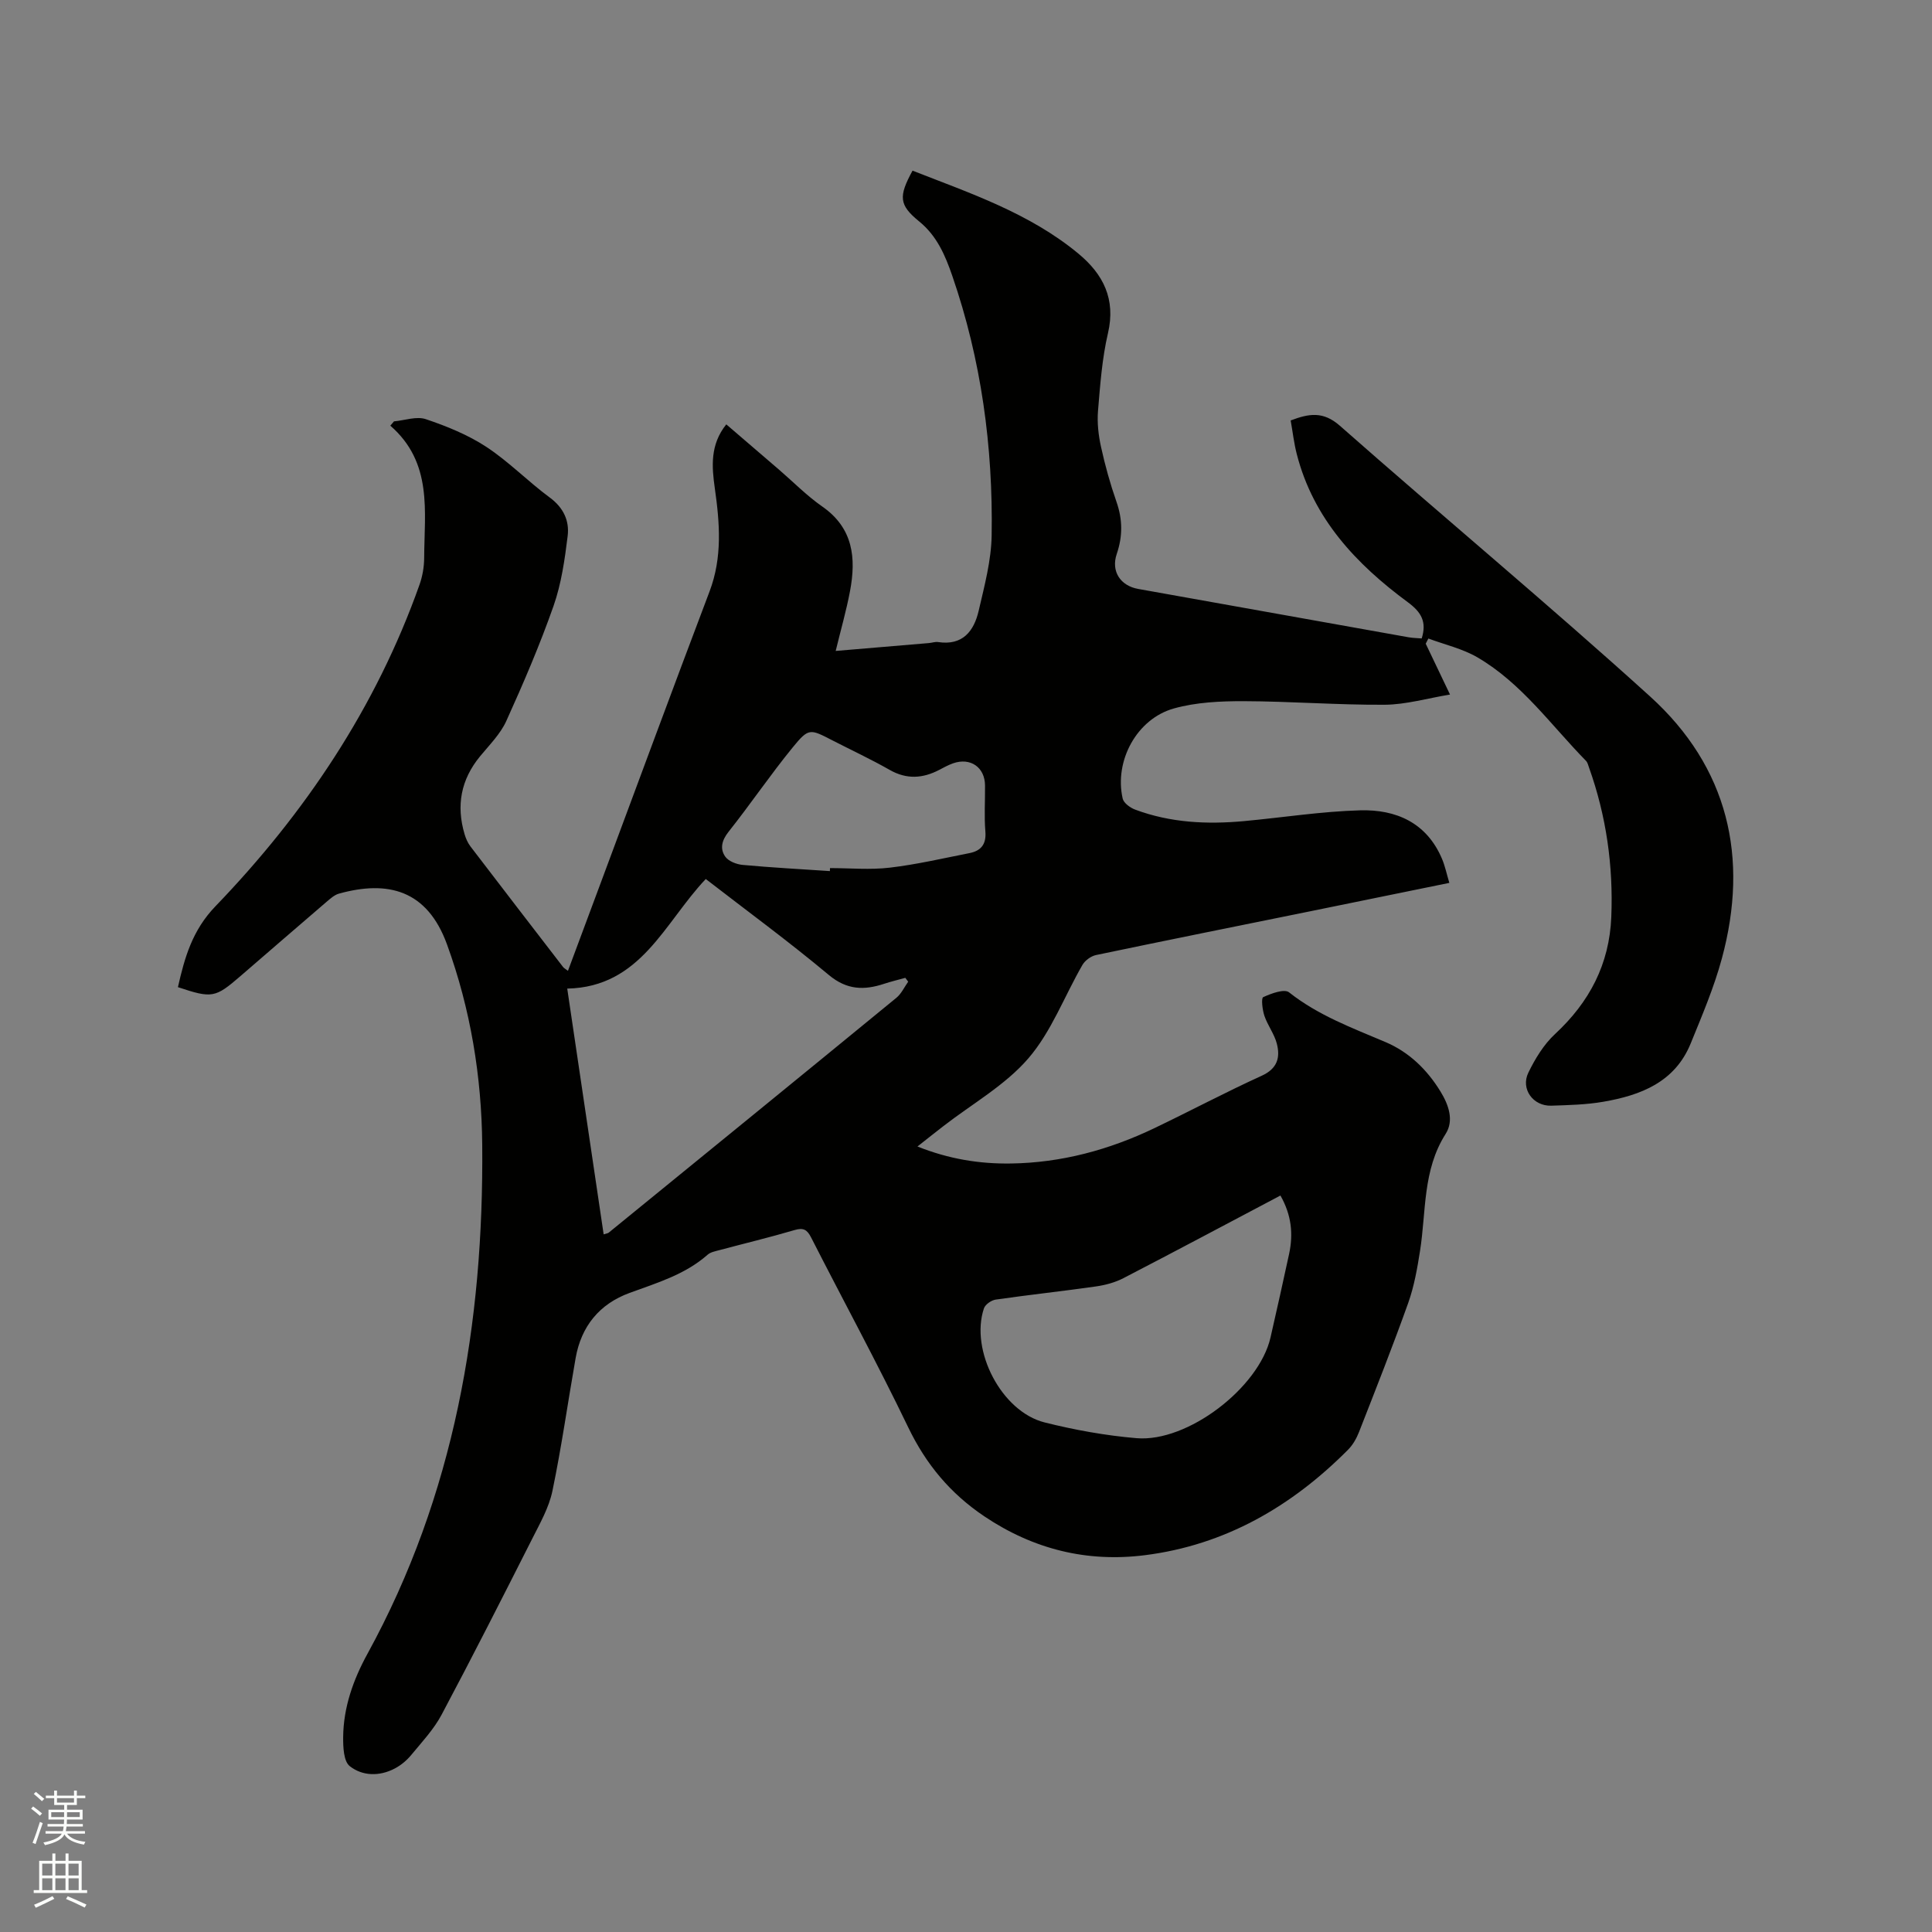 <svg enable-background="new 0 0 400 400" viewBox="0 0 400 400" xmlns="http://www.w3.org/2000/svg"><rect x="0" y="0" width="400" height="400" fill="#808080" stroke="none"/><path d="m6.44 374.46.42-.45c.65.47 1.27.95 1.85 1.44l-.45.49c-.65-.56-1.25-1.06-1.82-1.48m.93 7.33-.63-.26c.55-1.36 1.05-2.8 1.52-4.33.19.1.38.19.59.27-.46 1.29-.95 2.73-1.48 4.32m-.38-10.38.44-.42c.43.34 1.01.82 1.74 1.44l-.49.49c-.53-.51-1.09-1.01-1.69-1.51m2.5.35h1.72v-1.04h.59v1.04h3.52v-1.04h.59v1.04h1.75v.53h-1.75v1.42h-2.03v.97h3.22v2.03h-3.24c0 .35-.01.66-.03.93h3.32v.53h-3.37c-.03.27-.08.58-.15.94h3.96v.53h-3.71c.67.92 1.93 1.48 3.79 1.68-.13.24-.23.44-.29.59-2.13-.38-3.48-1.08-4.04-2.12-.43.97-1.77 1.72-4.03 2.23-.09-.19-.2-.37-.33-.55 2.1-.42 3.37-1.03 3.81-1.83h-3.36v-.53h3.58c.08-.29.13-.61.16-.94h-3.33v-.53h3.39c.02-.27.04-.58.04-.93h-3.23v-2.03h3.25v-.97h-2.07v-1.42h-1.73zm1.12 3.44v1h2.65c.01-.3.02-.44.01-.4v-.25-.35zm1.19-2h3.52v-.91h-3.52zm4.71 2h-2.63v.59c0 .15-.01.28-.01.4h2.64z" fill="#fbfcfa"/><path d="m13.56 383.74h.63v1.52h2.72v6.07h1.13v.6h-11.06v-.6h1.13v-6.07h2.73v-1.52h.63v1.52h2.1v-1.52zm-2.69 8.83.38.56c-1.24.63-2.53 1.25-3.85 1.85-.1-.21-.21-.42-.34-.63 1.36-.55 2.63-1.15 3.81-1.78m-2.13-4.27h2.1v-2.45h-2.1zm0 3.04h2.1v-2.46h-2.1zm2.72-3.04h2.1v-2.45h-2.1zm0 3.04h2.1v-2.46h-2.1zm6.07 3.6c-1.41-.71-2.7-1.3-3.86-1.78l.35-.56c1.45.62 2.75 1.19 3.88 1.72zm-1.25-9.09h-2.1v2.45h2.1zm-2.09 5.49h2.1v-2.46h-2.1z" fill="#fbfcfa"/><path d="m295.18 133.27c1.54 3.23 3.08 6.46 5.03 10.53-4.74.78-9.13 2.08-13.53 2.11-9.73.06-19.47-.71-29.21-.74-4.81-.01-9.81.22-14.4 1.5-7.72 2.14-12.41 10.87-10.63 18.67.21.92 1.55 1.9 2.58 2.28 7.3 2.73 14.89 3.09 22.56 2.38 8.01-.74 16-2.01 24.02-2.23 7.4-.21 13.75 2.53 16.93 9.99.65 1.52.98 3.17 1.54 5.03-9.89 2.02-19.42 3.97-28.94 5.91-14.74 2.99-29.48 5.95-44.2 9.03-1.06.22-2.29 1.12-2.83 2.06-3.73 6.46-6.41 13.78-11.18 19.32-4.81 5.59-11.66 9.43-17.6 14.04-1.67 1.29-3.32 2.6-5.37 4.22 6.47 2.59 12.83 3.62 19.35 3.52 10.44-.15 20.31-2.82 29.69-7.31 7.45-3.57 14.75-7.45 22.26-10.87 3.24-1.48 3.84-3.79 3.1-6.65-.52-2-1.9-3.77-2.57-5.75-.42-1.24-.69-3.66-.25-3.86 1.65-.76 4.37-1.77 5.35-1 6.03 4.77 13.05 7.36 19.97 10.3 4.9 2.08 8.64 5.73 11.41 10.27 1.66 2.72 2.82 5.96 1.04 8.75-4.78 7.5-4.01 16.05-5.3 24.23-.57 3.63-1.22 7.31-2.44 10.75-3.2 8.97-6.71 17.84-10.18 26.71-.52 1.34-1.29 2.7-2.29 3.7-11.69 11.76-25.48 19.74-42.08 21.83-11.92 1.5-23.01-1.2-33.19-8.03-7.08-4.76-12.09-10.78-15.79-18.46-6.38-13.25-13.42-26.19-20.1-39.3-.83-1.62-1.59-2.07-3.42-1.53-5.18 1.53-10.43 2.78-15.65 4.18-.81.22-1.75.39-2.35.92-4.67 4.12-10.47 5.83-16.15 7.91-6.24 2.28-10.02 6.9-11.18 13.48-1.62 9.18-2.91 18.42-4.81 27.54-.72 3.44-2.57 6.69-4.18 9.88-6.16 12.18-12.34 24.36-18.75 36.41-1.62 3.05-4.08 5.67-6.3 8.36-.92 1.12-2.13 2.13-3.41 2.8-3.15 1.66-6.69 1.59-9.32-.49-1.27-1-1.38-3.95-1.36-6.01.05-6.17 2.1-11.91 5.02-17.23 18.03-32.88 24.1-68.49 23.77-105.43-.13-14.1-2.41-28.04-7.29-41.45-4.11-11.31-12.25-13.32-22.35-10.53-.96.26-1.82 1.05-2.61 1.72-5.96 5.11-11.89 10.25-17.83 15.38-5.21 4.5-5.86 4.62-12.92 2.27 1.38-6.13 2.98-11.78 7.76-16.74 18.56-19.27 33.24-41.17 42.25-66.57.62-1.75.96-3.69.97-5.55.04-9.65 1.81-19.72-7.01-27.39.25-.3.51-.59.76-.89 2.22-.2 4.68-1.11 6.61-.45 4.33 1.46 8.71 3.24 12.51 5.73 4.67 3.07 8.64 7.18 13.16 10.51 2.83 2.09 4.06 4.81 3.68 7.92-.6 4.9-1.31 9.9-2.93 14.52-2.84 8.08-6.23 15.98-9.77 23.79-1.23 2.72-3.51 4.98-5.45 7.34-3.96 4.82-4.95 10.18-3.2 16.09.26.89.66 1.81 1.22 2.55 6.37 8.34 12.77 16.65 19.18 24.97.18.24.48.38 1.01.79 2.3-6.16 4.53-12.16 6.77-18.17 7.5-20.14 14.94-40.3 22.55-60.39 2.67-7.06 2.11-14.13 1.09-21.31-.64-4.52-1.01-9.06 2.37-13.27 3.74 3.21 7.33 6.29 10.92 9.38 2.97 2.56 5.75 5.4 8.95 7.63 6.43 4.47 7.03 10.68 5.75 17.5-.76 4.03-1.9 7.99-2.97 12.4 6.68-.56 12.99-1.09 19.3-1.63.63-.05 1.29-.3 1.89-.21 5.1.78 7.44-2.26 8.42-6.5 1.19-5.14 2.6-10.37 2.68-15.58.3-18.34-2.15-36.36-8.16-53.77-1.44-4.17-3.15-8.23-6.84-11.23-4.21-3.43-4.29-5.17-1.38-10.52 11.94 4.68 24.21 8.79 34.34 17.18 5.13 4.25 7.78 9.4 6.12 16.49-1.22 5.23-1.61 10.69-2.06 16.07-.2 2.47.09 5.05.63 7.48.84 3.82 1.89 7.61 3.18 11.3 1.29 3.67 1.33 7.14.07 10.84-1.23 3.62.78 6.59 4.43 7.24 18.66 3.34 37.32 6.68 55.99 10.01.91.16 1.84.17 2.72.24 1.07-3.42-.06-5.43-2.89-7.51-10.67-7.87-19.54-17.27-22.97-30.63-.58-2.23-.84-4.55-1.27-6.99 3.75-1.42 6.71-1.97 10.19 1.1 21.31 18.79 43.17 36.97 64.22 56.04 16.16 14.65 20.53 33.35 14.86 54.27-1.62 5.99-4.09 11.78-6.44 17.55-3.27 8.05-10.35 10.76-18.12 12.1-3.53.61-7.17.69-10.76.81-3.76.12-6.38-3.47-4.74-6.84 1.41-2.89 3.19-5.83 5.52-7.99 7.13-6.61 11.25-14.46 11.65-24.22.43-10.6-1.03-20.92-4.6-30.93-.18-.5-.3-1.08-.65-1.43-7.25-7.4-13.32-16.07-22.46-21.41-3.09-1.8-6.75-2.63-10.16-3.9-.19.34-.37.7-.55 1.07zm-170.2 122.29c.65-.21.88-.22 1.03-.34 19.87-16.19 39.75-32.38 59.57-48.63 1.04-.85 1.65-2.22 2.45-3.34-.2-.27-.39-.54-.59-.8-1.47.41-2.96.76-4.41 1.24-4.13 1.36-7.69 1.29-11.43-1.83-8.27-6.91-16.97-13.29-25.48-19.87-8.58 9.04-13.4 22.36-28.68 22.69 2.56 17.19 5.03 33.91 7.54 50.88zm140.12-8.04c-10.95 5.78-21.69 11.51-32.49 17.1-1.73.9-3.74 1.44-5.68 1.72-6.92.99-13.87 1.73-20.79 2.73-.9.13-2.16 1.01-2.43 1.82-2.91 8.71 3.65 21.37 12.57 23.61 6.23 1.56 12.64 2.72 19.03 3.26 10.6.89 25.34-10.46 27.73-20.82 1.33-5.77 2.6-11.56 3.86-17.35.87-4.09.51-8-1.8-12.07zm-93.28-67.17c.01-.21.01-.42.02-.62 4.13 0 8.3.39 12.37-.09 5.54-.65 11.01-1.93 16.5-3.01 2.38-.47 3.52-1.81 3.3-4.48-.26-3.16-.04-6.36-.07-9.53-.03-3.77-3.03-5.85-6.63-4.58-.99.35-1.93.87-2.86 1.36-3.42 1.78-6.74 2-10.25 0-3.86-2.2-7.9-4.08-11.85-6.11-4.67-2.41-4.91-2.61-8.26 1.49-4.61 5.65-8.71 11.71-13.24 17.42-1.41 1.77-1.84 3.51-.7 5.15.67.96 2.33 1.6 3.6 1.72 6.02.55 12.05.88 18.07 1.28z" fill="#010100"/></svg>